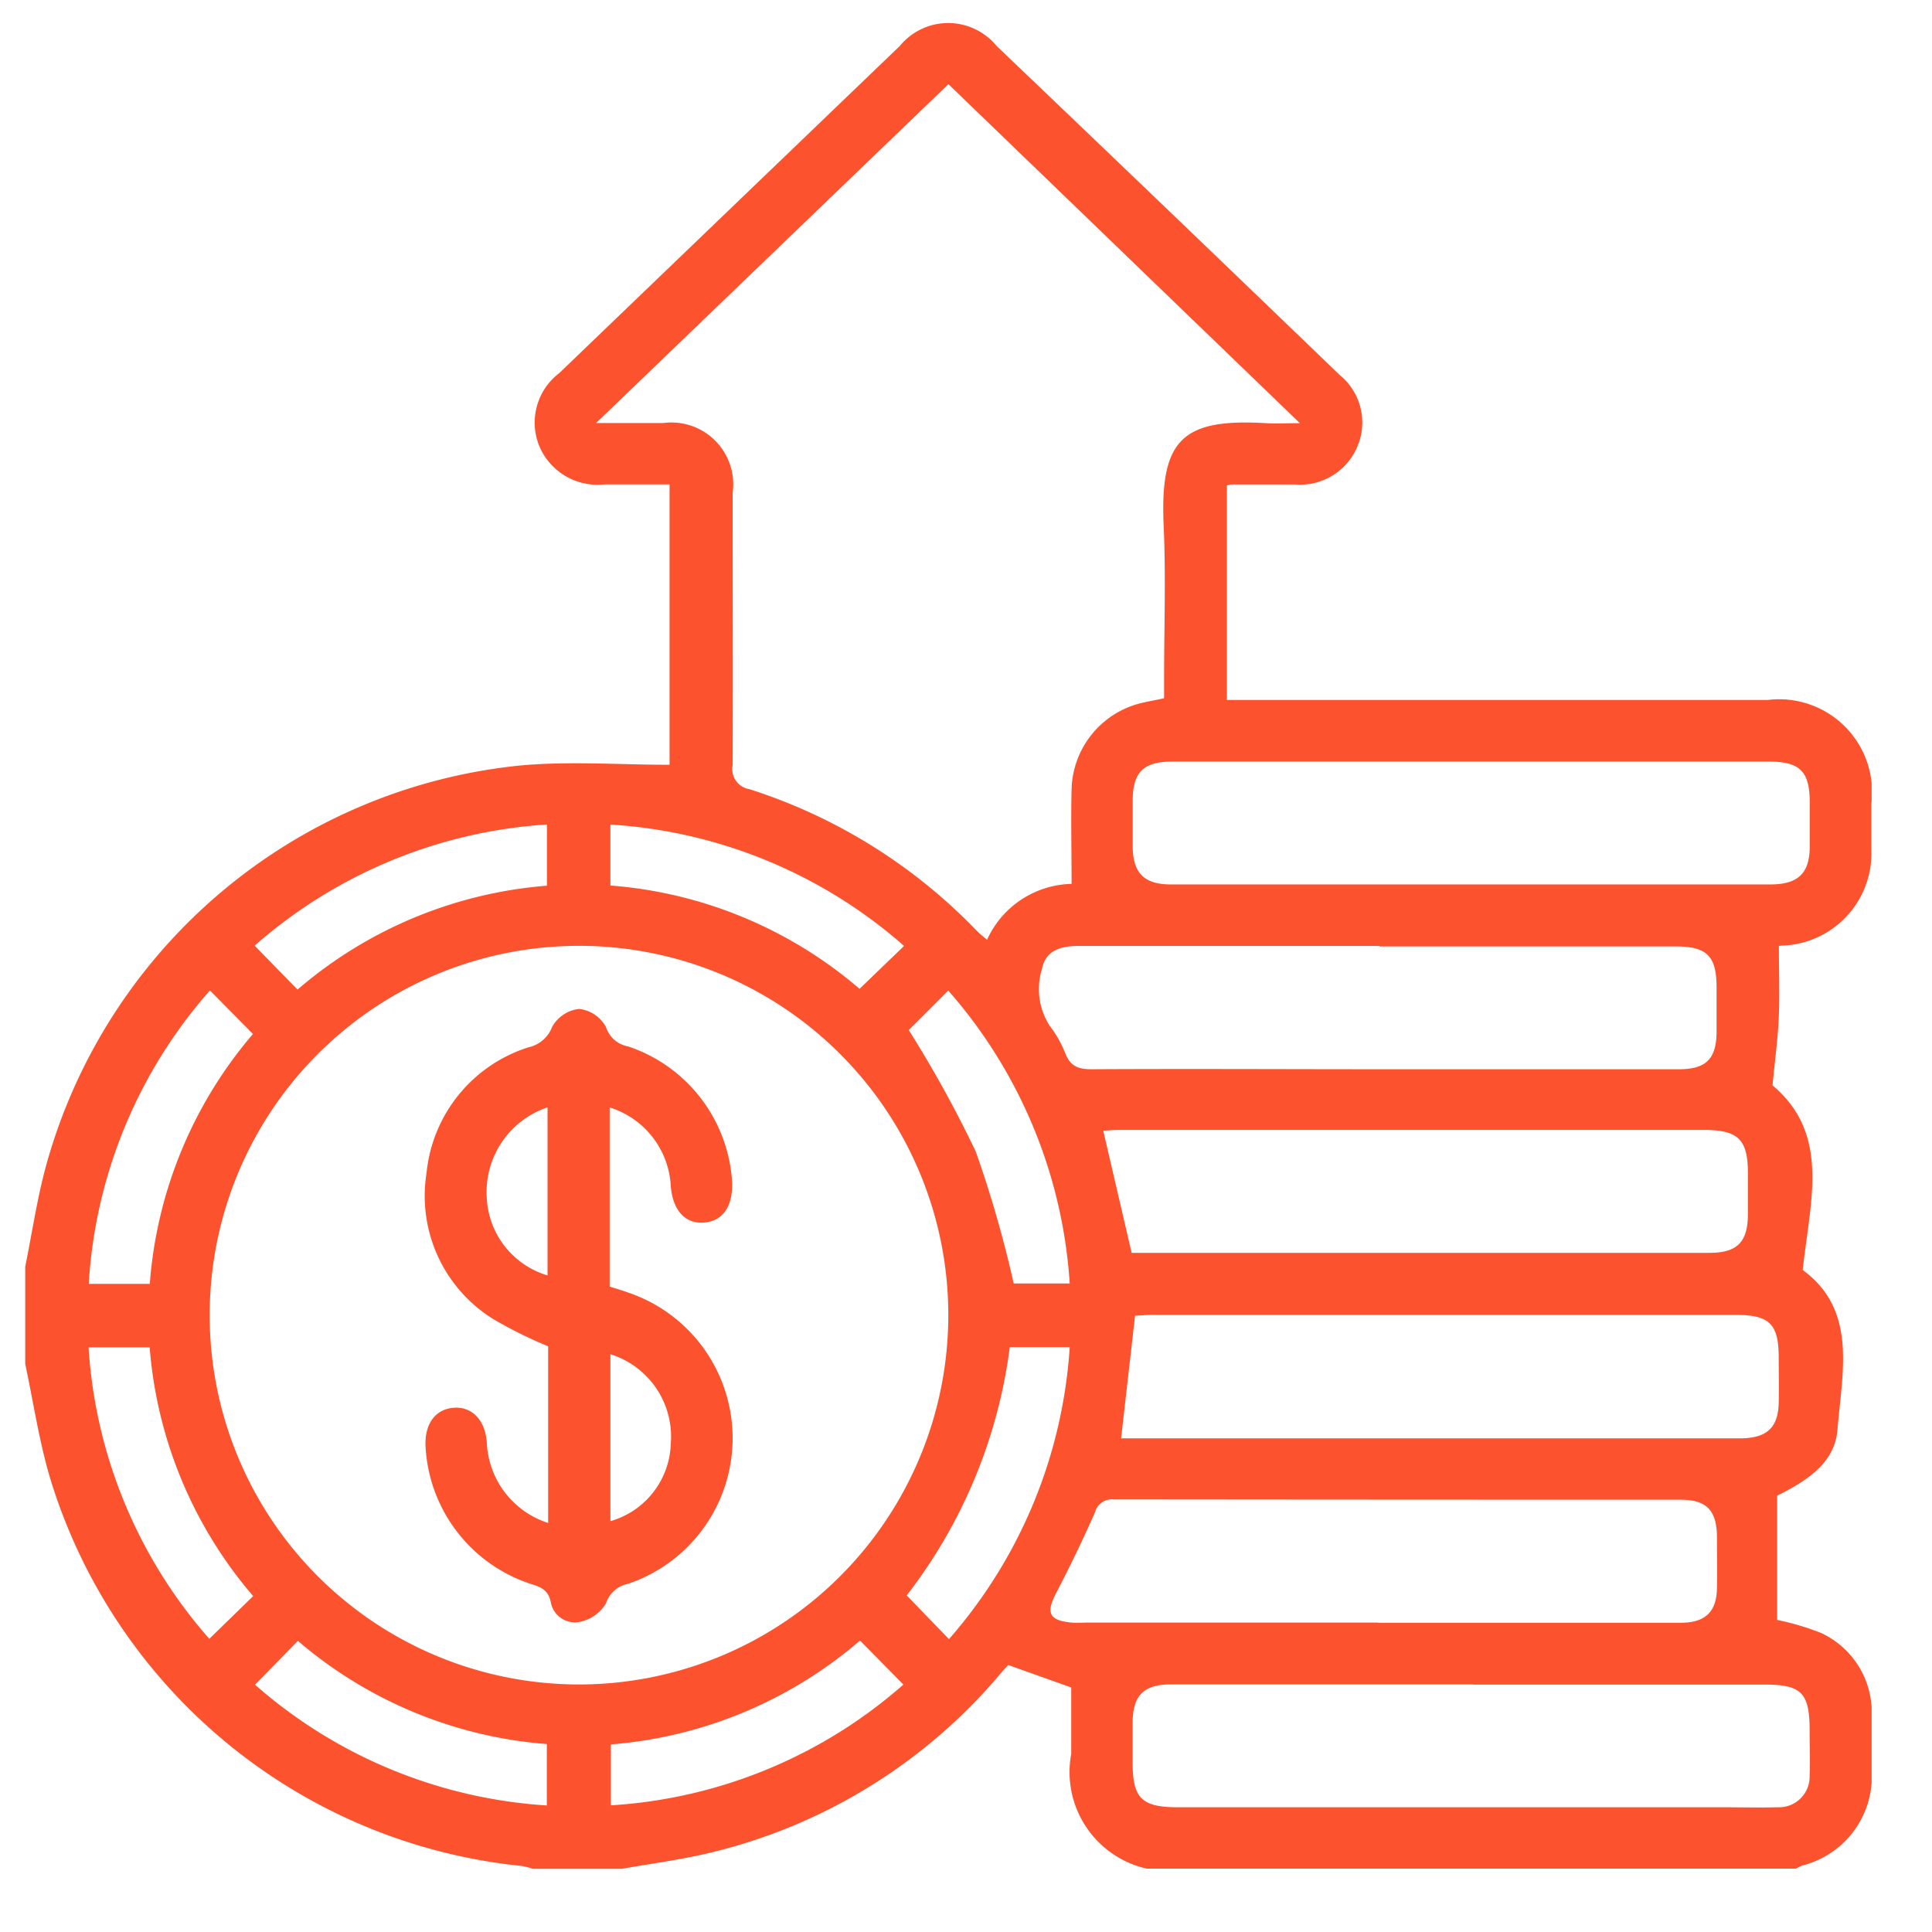 <svg xmlns="http://www.w3.org/2000/svg" xmlns:xlink="http://www.w3.org/1999/xlink" width="32" height="32" viewBox="0 0 32 32">
  <rect x="0" y="0" width="32" height="32" fill="#333333" stroke="none"/>
  <defs>
    <clipPath id="clip-path">
      <rect id="Rectangle_550" data-name="Rectangle 550" width="30.582" height="30.575" fill="#fd522e"/>
    </clipPath>
    <clipPath id="clip-Capital">
      <rect width="32" height="32"/>
    </clipPath>
  </defs>
  <g id="Capital" clip-path="url(#clip-Capital)">
    <rect width="32" height="32" fill="#fff"/>
    <g id="Group_2839" data-name="Group 2839" transform="translate(0.418 0.378)">
      <g id="Group_2838" data-name="Group 2838" clip-path="url(#clip-path)">
        <path id="Path_25014" data-name="Path 25014" d="M0,20.6c.117-.573.2-1.155.358-1.717A9.088,9.088,0,0,1,8.209,12.3c.806-.073,1.625-.011,2.463-.011V7.645c-.353,0-.717,0-1.081,0a1.046,1.046,0,0,1-1.078-.638A1.03,1.03,0,0,1,8.847,5.8Q11.666,3.091,14.487.382a1.035,1.035,0,0,1,1.6,0Q18.935,3.1,21.774,5.836A1.013,1.013,0,0,1,22.072,7a1.029,1.029,0,0,1-1.044.646c-.348,0-.7,0-1.045,0a.5.5,0,0,0-.08.017v3.552h8.964a1.539,1.539,0,0,1,1.711,1.717c0,.259,0,.517,0,.776a1.529,1.529,0,0,1-1.467,1.576c-.038,0-.076.01-.065.008,0,.391.013.765,0,1.137s-.065.741-.105,1.17c.966.813.62,1.92.5,3.058.908.665.653,1.686.576,2.638-.04.5-.4.805-1,1.1v2.058a4.285,4.285,0,0,1,.73.217,1.449,1.449,0,0,1,.837,1.314c.015.328.006.657,0,.985a1.523,1.523,0,0,1-1.148,1.551.765.765,0,0,0-.106.052H18.574a1.639,1.639,0,0,1-1.249-1.9c0-.373,0-.746,0-1.1L16.282,27.2c-.016.017-.063.066-.108.118a9.03,9.03,0,0,1-4.8,2.984c-.5.123-1.012.187-1.519.278H8.421a1.252,1.252,0,0,0-.2-.052A9.125,9.125,0,0,1,.419,24.128C.231,23.505.137,22.854,0,22.215V20.6m15.289.791A6.117,6.117,0,1,0,9.18,27.522a6.119,6.119,0,0,0,6.109-6.128m0-20.376L9.455,6.629h1.109a1.025,1.025,0,0,1,1.153,1.159c0,1.5.005,3,0,4.505a.337.337,0,0,0,.278.4,9.042,9.042,0,0,1,3.758,2.338c.051.053.111.1.178.156a1.576,1.576,0,0,1,1.4-.925c0-.545-.013-1.061,0-1.576a1.509,1.509,0,0,1,1.043-1.388c.149-.048.306-.07.489-.11v-.321c0-.845.031-1.692-.007-2.536-.064-1.426.306-1.782,1.693-1.7.164.01.329,0,.563,0L15.293,1.018m8.663,11.218q-2.477,0-4.954,0c-.479,0-.655.172-.659.638,0,.259,0,.517,0,.776.006.433.19.618.622.621.567,0,1.134,0,1.7,0H28.9c.461,0,.651-.179.657-.614,0-.249,0-.5,0-.746,0-.514-.163-.675-.68-.675H23.956m.024,15.286q-2.507,0-5.014,0c-.436,0-.617.181-.624.613,0,.229,0,.458,0,.686,0,.586.152.735.747.735H28.1c.308,0,.617.008.925,0a.508.508,0,0,0,.53-.527c.011-.248,0-.5,0-.746,0-.622-.134-.759-.745-.759H23.981m-5.83-4.079H28.335c.04,0,.08,0,.119,0,.405-.016.579-.187.589-.588.006-.248,0-.5,0-.746,0-.559-.151-.71-.708-.71H18.672c-.105,0-.211.01-.29.014l-.231,2.03m4.279-8.155h-.9c-1.363,0-2.725,0-4.088,0-.287,0-.542.074-.6.376a1.121,1.121,0,0,0,.125.944,1.936,1.936,0,0,1,.263.466c.084.212.221.257.436.256,1.611-.009,3.222,0,4.834,0q2.447,0,4.893,0c.444,0,.615-.17.621-.608,0-.249,0-.5,0-.746,0-.52-.16-.68-.672-.68H22.429M22.409,26.5h2.386c.875,0,1.75,0,2.625,0,.409,0,.594-.183.6-.573.007-.288,0-.577,0-.865-.006-.424-.175-.6-.6-.6q-4.7,0-9.4-.005a.285.285,0,0,0-.3.211c-.2.453-.416.9-.645,1.34-.172.329-.118.454.257.489.089.008.179,0,.268,0h4.8m-4.083-6.124h4.595q2.493,0,4.985,0c.457,0,.632-.178.636-.63,0-.229,0-.458,0-.686,0-.564-.16-.72-.734-.72H18.138c-.095,0-.19.008-.283.012l.471,2.026m-4.5,6.42A7.192,7.192,0,0,1,9.7,28.515v1.009a8.078,8.078,0,0,0,4.845-2l-.713-.724M2.063,20.887a7.185,7.185,0,0,1,1.709-4.139l-.713-.721a8.066,8.066,0,0,0-2.007,4.86Zm12.49-5.6a8.116,8.116,0,0,0-4.861-2.008v1.01A7.172,7.172,0,0,1,13.819,16l.734-.707m.081,1.39a19.567,19.567,0,0,1,1.11,2.013,19.163,19.163,0,0,1,.628,2.184H17.3a8.137,8.137,0,0,0-2.012-4.851l-.653.653M17.3,21.935h-.993A8.474,8.474,0,0,1,14.6,26.047l.7.724a8.127,8.127,0,0,0,2-4.836M4.512,16.011a7.191,7.191,0,0,1,4.129-1.719V13.278A8.113,8.113,0,0,0,3.8,15.285l.708.726M3.806,27.526a8.081,8.081,0,0,0,4.833,2V28.509A7.176,7.176,0,0,1,4.516,26.8l-.711.727m-.028-1.467a7.179,7.179,0,0,1-1.716-4.122H1.049a8.067,8.067,0,0,0,2,4.828l.726-.707" transform="translate(0 0)" fill="#fd522e"/>
        <path id="Path_25015" data-name="Path 25015" d="M86.12,206.391v2.967c.108.034.21.063.31.1a2.546,2.546,0,0,1-.009,4.824.475.475,0,0,0-.361.322.657.657,0,0,1-.45.31.406.406,0,0,1-.466-.333c-.041-.191-.151-.241-.311-.292a2.535,2.535,0,0,1-1.764-2.314c-.006-.358.173-.589.471-.61s.517.2.545.572a1.465,1.465,0,0,0,1.016,1.336v-2.926a7.186,7.186,0,0,1-.914-.454,2.4,2.4,0,0,1-1.1-2.417,2.433,2.433,0,0,1,1.691-2.082.542.542,0,0,0,.388-.335.585.585,0,0,1,.449-.3.579.579,0,0,1,.444.3.469.469,0,0,0,.363.32,2.527,2.527,0,0,1,1.726,2.249c.016.4-.155.648-.469.67s-.516-.209-.547-.608a1.442,1.442,0,0,0-1.015-1.3m.015,6.853a1.377,1.377,0,0,0,1-1.279,1.431,1.431,0,0,0-1-1.486q0,1.386,0,2.765m-1.041-6.854a1.481,1.481,0,0,0-1.006,1.508,1.41,1.41,0,0,0,1.006,1.276Z" transform="translate(-76.44 -188.426)" fill="#fd522e"/>
      </g>
    </g>
  </g>
</svg>
